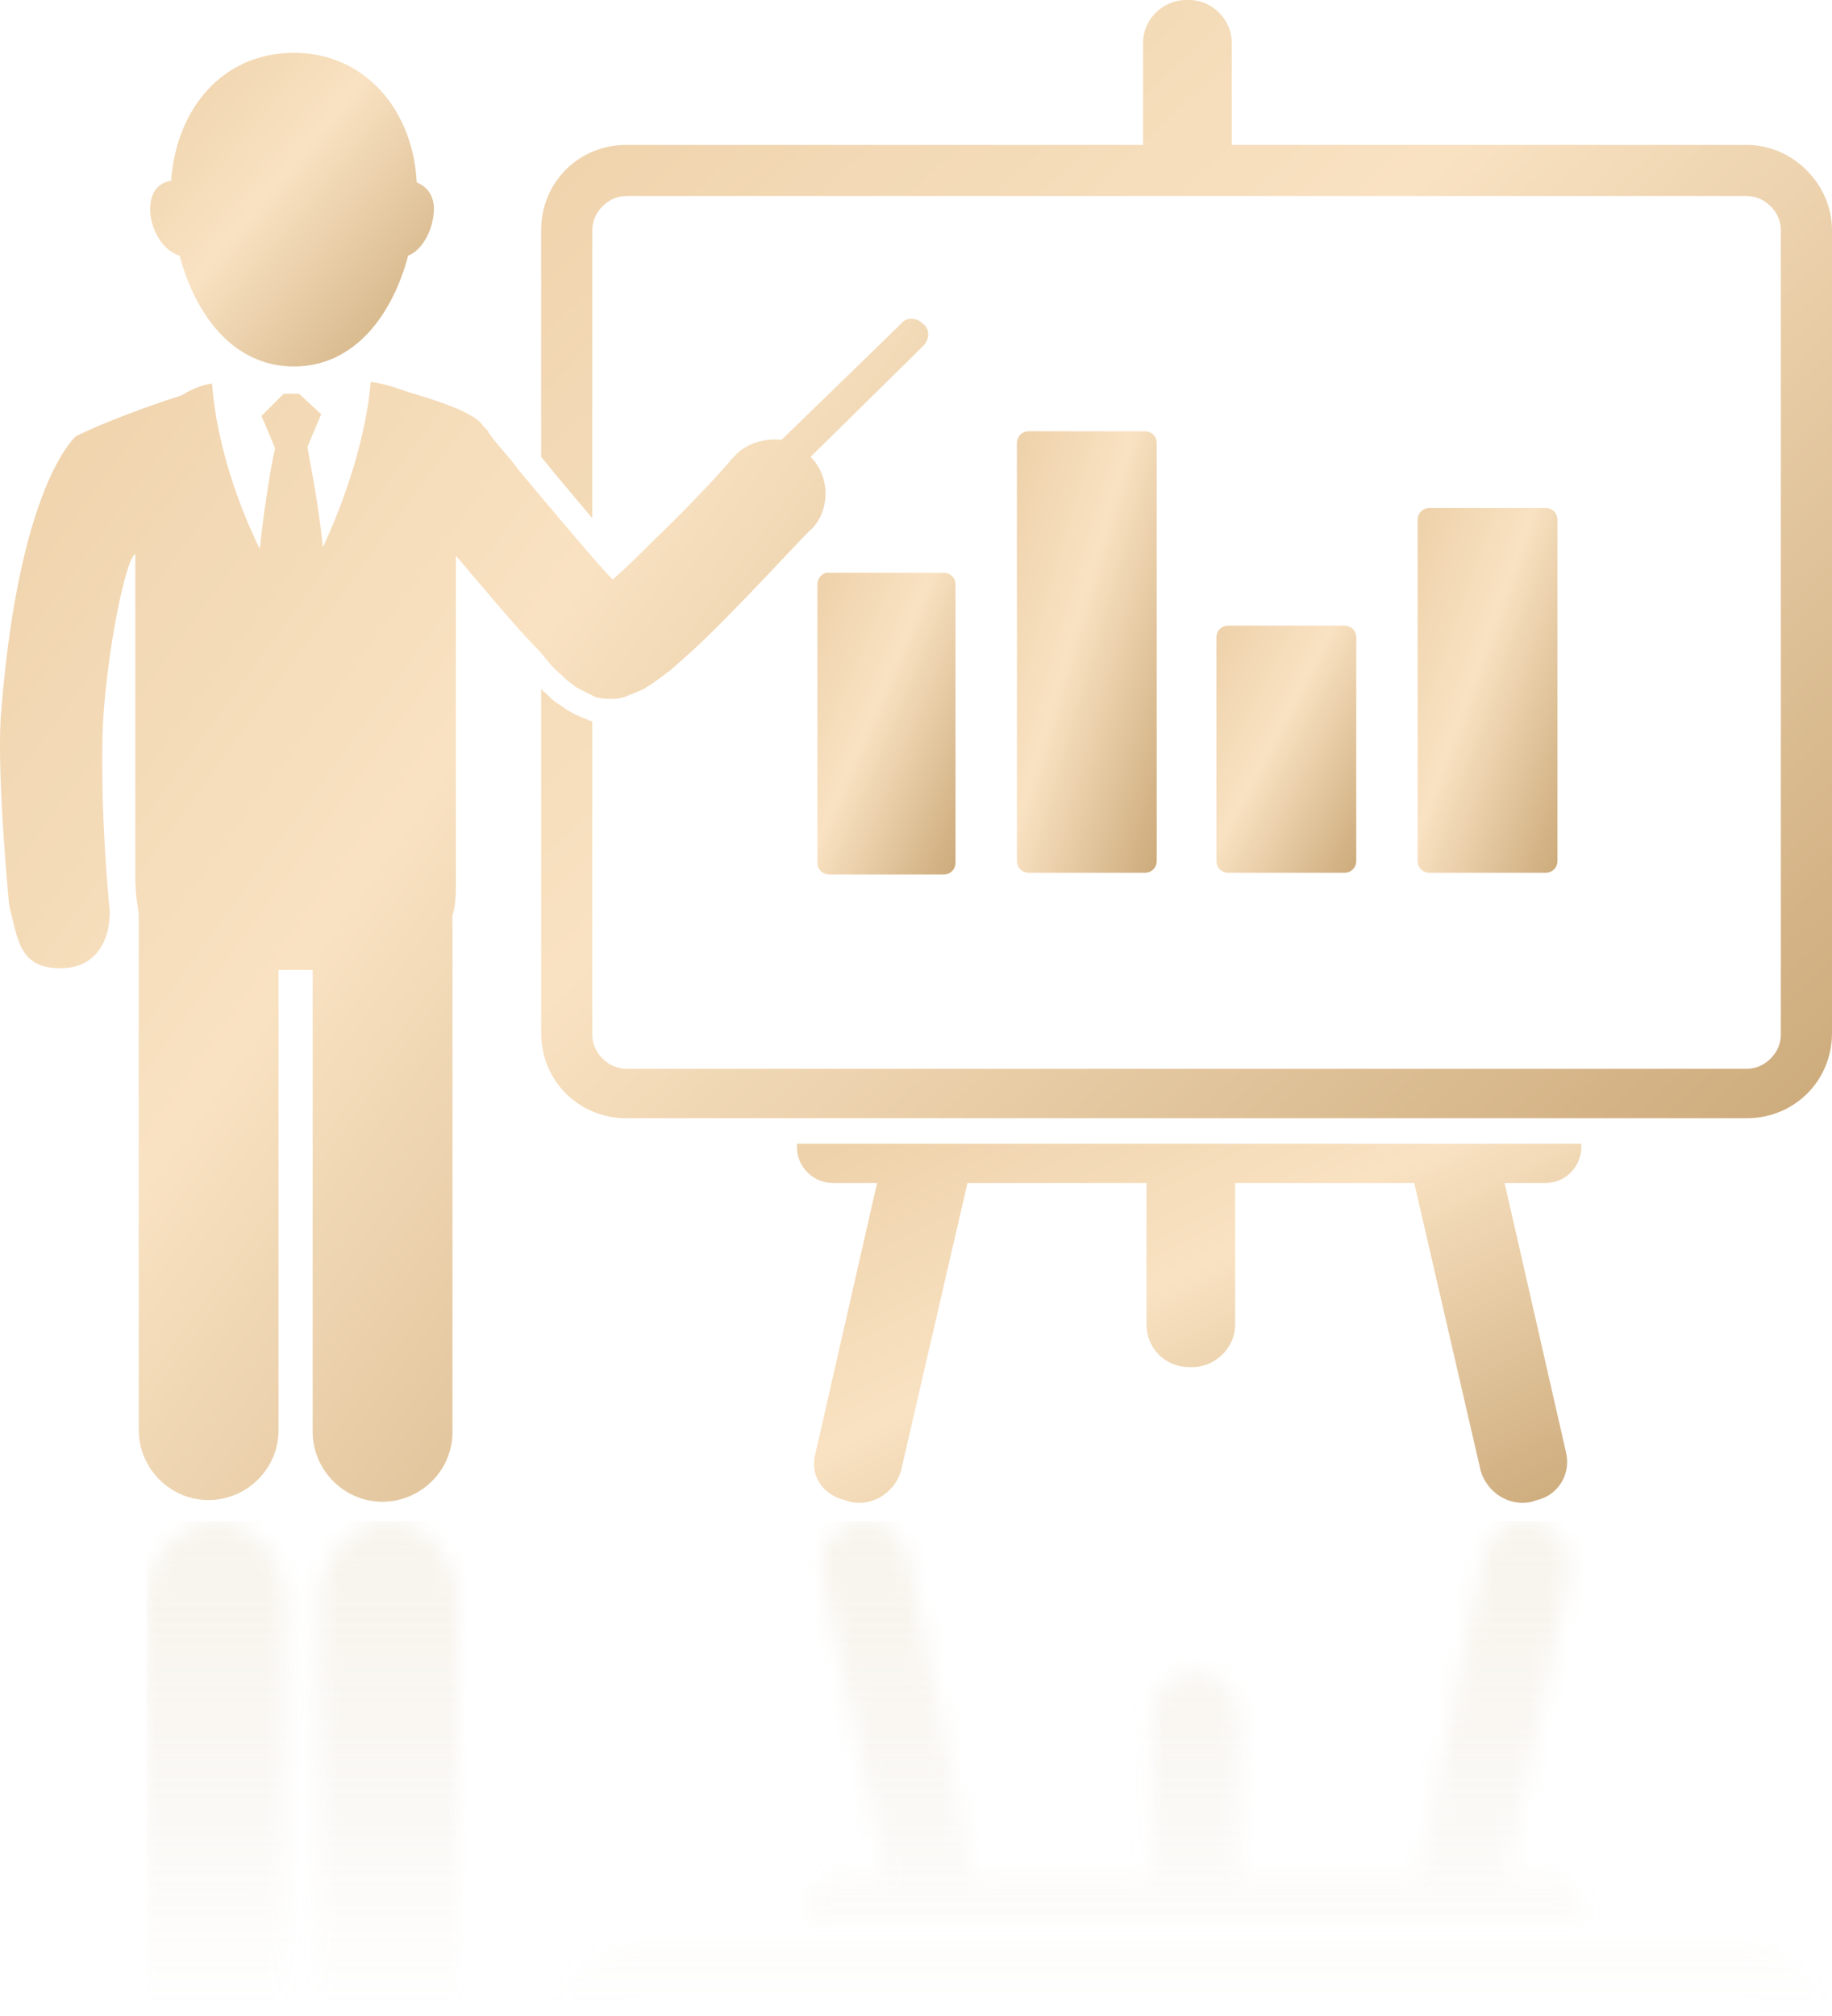 <?xml version="1.0" encoding="UTF-8"?> <svg xmlns="http://www.w3.org/2000/svg" width="100" height="110" viewBox="0 0 100 110" fill="none"> <path d="M44.618 31.902V47.063C44.618 47.435 44.897 47.714 45.27 47.714H51.506C51.878 47.714 52.157 47.435 52.157 47.063V31.902C52.157 31.53 51.878 31.251 51.506 31.251H45.176C44.897 31.251 44.618 31.53 44.618 31.902Z" fill="url(#paint0_linear_22_1440)"></path> <path d="M62.489 47.621C62.861 47.621 63.141 47.342 63.141 46.97V24.182C63.141 23.81 62.861 23.531 62.489 23.531H56.16C55.788 23.531 55.508 23.81 55.508 24.182V46.97C55.508 47.342 55.788 47.621 56.16 47.621H62.489Z" fill="url(#paint1_linear_22_1440)"></path> <path d="M73.379 47.621C73.752 47.621 74.031 47.342 74.031 46.97V34.786C74.031 34.414 73.752 34.135 73.379 34.135H67.05C66.678 34.135 66.398 34.414 66.398 34.786V46.97C66.398 47.342 66.678 47.621 67.05 47.621H73.379Z" fill="url(#paint2_linear_22_1440)"></path> <path d="M84.363 47.621C84.735 47.621 85.014 47.342 85.014 46.97V28.368C85.014 27.996 84.735 27.717 84.363 27.717H78.033C77.661 27.717 77.382 27.996 77.382 28.368V46.97C77.382 47.342 77.661 47.621 78.033 47.621H84.363Z" fill="url(#paint3_linear_22_1440)"></path> <path d="M9.807 13.951C10.644 17.114 12.692 19.997 16.043 19.997C19.394 19.997 21.442 17.114 22.279 13.951C23.21 13.579 23.768 12.184 23.675 11.161C23.582 10.51 23.21 10.138 22.745 9.952C22.558 6.046 19.952 2.883 16.043 2.883C12.134 2.883 9.62 5.953 9.341 9.859C8.783 9.952 8.317 10.324 8.224 11.068C8.038 12.184 8.783 13.672 9.807 13.951Z" fill="url(#paint4_linear_22_1440)"></path> <path d="M30.656 36.832C30.843 37.018 31.029 37.204 31.308 37.39C31.401 37.483 31.587 37.576 31.773 37.669C31.959 37.762 32.146 37.855 32.518 38.041C32.89 38.134 33.169 38.134 33.356 38.134C33.821 38.134 34.1 38.041 34.286 37.948C34.752 37.762 35.031 37.669 35.31 37.483C35.776 37.204 36.241 36.832 36.613 36.553C37.358 35.902 38.196 35.158 39.033 34.321C41.547 31.809 44.246 28.833 44.339 28.833C45.363 27.717 45.27 25.95 44.246 24.927L50.389 18.881C50.761 18.509 50.761 17.951 50.389 17.672C50.017 17.3 49.458 17.3 49.179 17.672L42.663 23.996C41.733 23.903 40.709 24.182 40.057 24.927L39.964 25.02C39.592 25.485 37.73 27.531 35.776 29.391C34.938 30.228 34.193 30.972 33.449 31.623C32.983 31.158 32.425 30.507 31.866 29.856C30.656 28.461 29.353 26.88 28.329 25.671C27.864 25.02 27.399 24.554 27.119 24.182C26.933 23.996 26.84 23.81 26.747 23.717C26.654 23.624 26.654 23.531 26.654 23.531C26.561 23.438 26.468 23.345 26.375 23.252C26.096 22.787 25.165 22.229 22.279 21.392C21.535 21.113 20.883 20.927 20.232 20.834C20.139 22.229 19.58 25.671 17.625 29.856C17.346 27.066 16.788 24.648 16.788 24.368L17.532 22.601L16.322 21.485H15.485L14.274 22.694L15.019 24.461C14.926 24.741 14.461 27.252 14.181 29.949C12.134 25.764 11.668 22.322 11.575 20.927C10.924 21.02 10.365 21.299 9.9 21.578C8.131 22.136 5.618 23.066 4.129 23.81C3.384 24.554 0.871 27.996 0.033 39.25C-0.153 42.691 0.499 49.388 0.499 49.388C0.964 51.248 1.057 52.736 3.105 52.829C5.153 52.922 5.99 51.434 5.99 49.76C5.99 49.76 5.432 44.273 5.618 39.529C5.804 35.809 6.828 30.507 7.387 30.228V47.9C7.387 48.644 7.48 49.295 7.573 49.853V78.035C7.573 80.081 9.248 81.848 11.389 81.848C13.437 81.848 15.205 80.174 15.205 78.035V52.922H17.067V78.128C17.067 80.174 18.742 81.941 20.883 81.941C22.931 81.941 24.699 80.267 24.699 78.128V49.946C24.886 49.388 24.886 48.737 24.886 47.993V30.321C25.351 30.879 25.909 31.53 26.468 32.181C27.492 33.39 28.609 34.693 29.539 35.623C29.819 35.995 30.191 36.46 30.656 36.832Z" fill="url(#paint5_linear_22_1440)"></path> <path d="M43.501 62.595C43.501 63.711 44.432 64.549 45.456 64.549H47.876L44.525 79.244C44.153 80.453 44.897 81.569 46.107 81.848L46.386 81.941C47.597 82.22 48.807 81.476 49.179 80.267L52.809 64.549H62.582V72.268C62.582 73.57 63.606 74.594 64.909 74.594H65.095C66.305 74.594 67.422 73.57 67.422 72.268V64.549H77.196L80.826 80.267C81.198 81.476 82.408 82.22 83.618 81.941L83.897 81.848C85.107 81.569 85.759 80.36 85.48 79.244L82.129 64.549H84.363C85.48 64.549 86.317 63.618 86.317 62.595V62.409H43.501V62.595Z" fill="url(#paint6_linear_22_1440)"></path> <path d="M95.346 7.906H67.236V2.325C67.236 1.116 66.212 0 64.909 0H64.723C63.513 0 62.396 1.023 62.396 2.325V7.906H34.193C31.587 7.906 29.539 9.952 29.539 12.556V24.927C30.284 25.857 31.308 27.066 32.332 28.275V12.556C32.332 12.091 32.518 11.626 32.89 11.254C33.263 10.882 33.728 10.696 34.193 10.696H62.489H67.236H95.346C95.811 10.696 96.277 10.882 96.649 11.254C97.022 11.626 97.208 12.091 97.208 12.556V56.457C97.208 56.922 97.022 57.387 96.649 57.759C96.277 58.131 95.811 58.317 95.346 58.317H34.193C33.728 58.317 33.263 58.131 32.89 57.759C32.518 57.387 32.332 56.922 32.332 56.457V39.343C32.239 39.343 32.146 39.343 32.053 39.25C31.494 39.064 31.215 38.878 31.029 38.785C30.75 38.599 30.656 38.506 30.47 38.413C30.191 38.227 30.005 38.041 29.726 37.762C29.633 37.762 29.633 37.669 29.539 37.576V56.364C29.539 58.968 31.587 61.014 34.193 61.014H95.346C97.952 61.014 100 58.968 100 56.364V12.556C100 10.045 97.859 7.906 95.346 7.906Z" fill="url(#paint7_linear_22_1440)"></path> <mask id="mask0_22_1440" style="mask-type:alpha" maskUnits="userSpaceOnUse" x="8" y="83" width="92" height="29"> <path d="M24.996 111.999V87.316C24.996 85.035 23.333 83.064 21.209 83.064C19.177 83.064 17.422 84.931 17.422 87.316V111.895H24.996V111.999Z" fill="url(#paint8_linear_22_1440)"></path> <path d="M15.574 111.999V87.316C15.574 85.035 13.912 83.064 11.787 83.064C9.755 83.064 8 84.931 8 87.316V111.895H15.574V111.999Z" fill="url(#paint9_linear_22_1440)"></path> <path d="M43.932 104.637C43.932 103.392 44.855 102.459 45.871 102.459H48.273L44.948 86.073C44.578 84.725 45.317 83.48 46.518 83.169L46.795 83.065C47.996 82.754 49.197 83.584 49.566 84.932L53.169 102.459H62.867V93.851C62.867 92.399 63.883 91.258 65.177 91.258H65.361C66.562 91.258 67.671 92.399 67.671 93.851V102.459H77.369L80.972 84.932C81.341 83.584 82.542 82.754 83.743 83.065L84.02 83.169C85.221 83.48 85.867 84.828 85.59 86.073L82.265 102.459H84.482C85.59 102.459 86.422 103.496 86.422 104.637V104.844H43.932V104.637Z" fill="url(#paint10_linear_22_1440)"></path> <path d="M32.847 112V111.481C32.847 110.963 33.032 110.444 33.401 110.03C33.771 109.615 34.233 109.407 34.695 109.407H95.381C95.843 109.407 96.305 109.615 96.674 110.03C97.044 110.444 97.229 110.963 97.229 111.481V112H100V111.481C100 108.578 97.968 106.296 95.381 106.296H34.695C32.108 106.296 30.076 108.578 30.076 111.481V112H32.847Z" fill="url(#paint11_linear_22_1440)"></path> </mask> <g mask="url(#mask0_22_1440)"> <rect x="8" y="83" width="92" height="27" fill="url(#paint12_linear_22_1440)" fill-opacity="0.2"></rect> </g> <defs> <linearGradient id="paint0_linear_22_1440" x1="52.463" y1="47.054" x2="40.532" y2="41.999" gradientUnits="userSpaceOnUse"> <stop stop-color="#CCAA7A"></stop> <stop offset="0.589" stop-color="#F9E2C2"></stop> <stop offset="1" stop-color="#EED2AB"></stop> </linearGradient> <linearGradient id="paint1_linear_22_1440" x1="63.45" y1="46.655" x2="50.331" y2="42.809" gradientUnits="userSpaceOnUse"> <stop stop-color="#CCAA7A"></stop> <stop offset="0.589" stop-color="#F9E2C2"></stop> <stop offset="1" stop-color="#EED2AB"></stop> </linearGradient> <linearGradient id="paint2_linear_22_1440" x1="74.341" y1="47.081" x2="63.159" y2="41.226" gradientUnits="userSpaceOnUse"> <stop stop-color="#CCAA7A"></stop> <stop offset="0.589" stop-color="#F9E2C2"></stop> <stop offset="1" stop-color="#EED2AB"></stop> </linearGradient> <linearGradient id="paint3_linear_22_1440" x1="85.324" y1="46.823" x2="72.67" y2="42.334" gradientUnits="userSpaceOnUse"> <stop stop-color="#CCAA7A"></stop> <stop offset="0.589" stop-color="#F9E2C2"></stop> <stop offset="1" stop-color="#EED2AB"></stop> </linearGradient> <linearGradient id="paint4_linear_22_1440" x1="24.314" y1="19.311" x2="7.319" y2="5.079" gradientUnits="userSpaceOnUse"> <stop stop-color="#CCAA7A"></stop> <stop offset="0.589" stop-color="#F9E2C2"></stop> <stop offset="1" stop-color="#EED2AB"></stop> </linearGradient> <linearGradient id="paint5_linear_22_1440" x1="52.724" y1="79.354" x2="-9.196" y2="34.384" gradientUnits="userSpaceOnUse"> <stop stop-color="#CCAA7A"></stop> <stop offset="0.589" stop-color="#F9E2C2"></stop> <stop offset="1" stop-color="#EED2AB"></stop> </linearGradient> <linearGradient id="paint6_linear_22_1440" x1="88.054" y1="81.215" x2="72.349" y2="49.457" gradientUnits="userSpaceOnUse"> <stop stop-color="#CCAA7A"></stop> <stop offset="0.589" stop-color="#F9E2C2"></stop> <stop offset="1" stop-color="#EED2AB"></stop> </linearGradient> <linearGradient id="paint7_linear_22_1440" x1="102.858" y1="58.569" x2="41.445" y2="-7.049" gradientUnits="userSpaceOnUse"> <stop stop-color="#CCAA7A"></stop> <stop offset="0.589" stop-color="#F9E2C2"></stop> <stop offset="1" stop-color="#EED2AB"></stop> </linearGradient> <linearGradient id="paint8_linear_22_1440" x1="21.239" y1="112.897" x2="21.239" y2="51.582" gradientUnits="userSpaceOnUse"> <stop stop-color="#231F20"></stop> <stop offset="1" stop-color="#363636"></stop> </linearGradient> <linearGradient id="paint9_linear_22_1440" x1="11.858" y1="112.897" x2="11.858" y2="51.582" gradientUnits="userSpaceOnUse"> <stop stop-color="#231F20"></stop> <stop offset="1" stop-color="#363636"></stop> </linearGradient> <linearGradient id="paint10_linear_22_1440" x1="65.046" y1="112.899" x2="65.046" y2="51.583" gradientUnits="userSpaceOnUse"> <stop stop-color="#231F20"></stop> <stop offset="1" stop-color="#363636"></stop> </linearGradient> <linearGradient id="paint11_linear_22_1440" x1="65.046" y1="112.899" x2="65.046" y2="51.583" gradientUnits="userSpaceOnUse"> <stop stop-color="#231F20"></stop> <stop offset="1" stop-color="#363636"></stop> </linearGradient> <linearGradient id="paint12_linear_22_1440" x1="54" y1="110" x2="54.002" y2="83" gradientUnits="userSpaceOnUse"> <stop stop-color="#C3A882" stop-opacity="0"></stop> <stop offset="1" stop-color="#D8CAA2"></stop> </linearGradient> </defs> </svg> 
